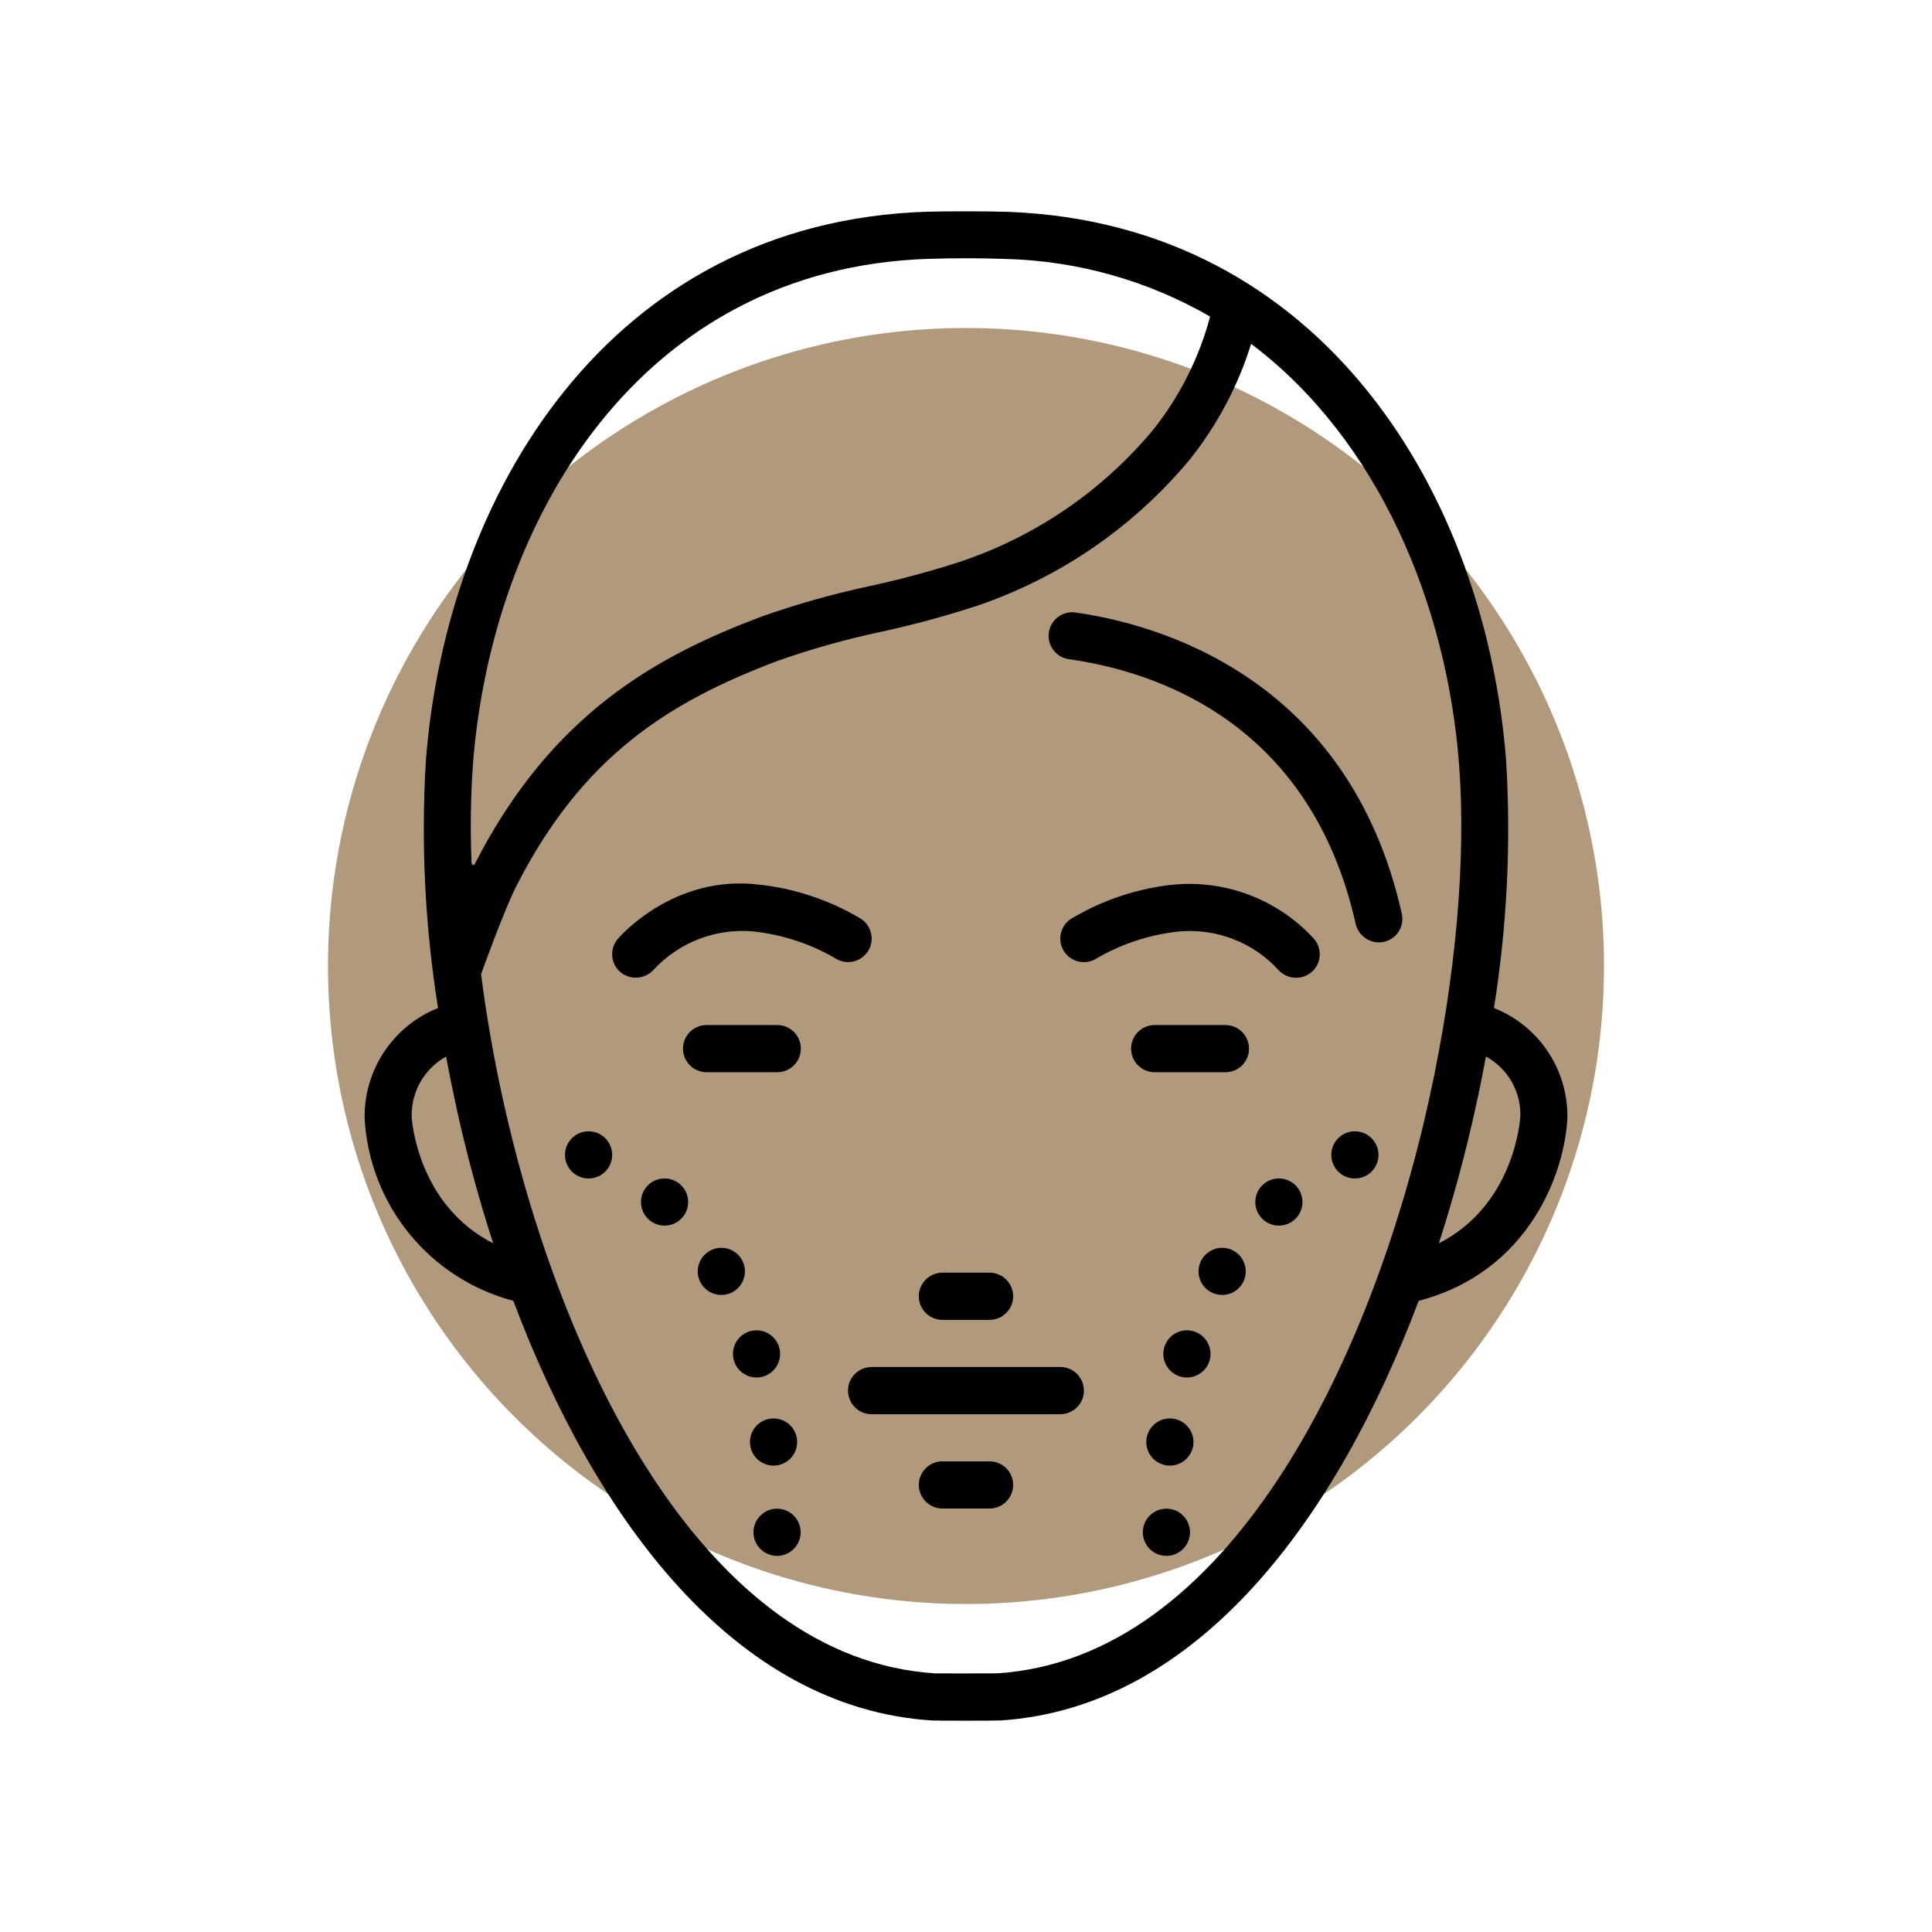 <svg viewBox="0 0 512 512" xmlns="http://www.w3.org/2000/svg">
  <defs>
    <style>
      .cls-1 {
        fill: #b1997c;
      }
    </style>
  </defs>
  <g data-sanitized-data-name="Layer 63" data-name="Layer 63" id="Layer_63">
    <circle r="169.08" cy="256" cx="256" class="cls-1"></circle>
  </g>
  <g data-sanitized-data-name="Kshar part which will break the tumour" data-name="Kshar part which will break the tumour" id="Kshar_part_which_will_break_the_tumour">
    <g>
      <path d="m285.01,162.32c-3.42-.48-6.58,1.9-7.06,5.31-.48,3.42,1.9,6.58,5.31,7.06,23.24,3.28,64.05,16.77,76.02,70.19.8,3.34,4.12,5.44,7.48,4.72,3.36-.75,5.48-4.07,4.73-7.43,0,0,0-.02,0-.03-14.13-63.03-65.19-76.82-86.48-79.82Z"></path>
      <path d="m230.31,251.6c1.57-3.07.37-6.84-2.7-8.43-8.1-4.75-17.11-7.72-26.45-8.73-22.52-2.77-36.85,13.69-37.44,14.38-2.24,2.63-1.92,6.58.71,8.82,2.65,2.19,6.56,1.87,8.83-.7,6.76-7.27,16.51-11,26.4-10.1,7.85.85,15.43,3.38,22.22,7.42,3.07,1.58,6.84.39,8.43-2.67Z"></path>
      <path d="m206,271.65h-18.77c-3.45.01-6.24,2.82-6.23,6.27.01,3.44,2.79,6.22,6.23,6.23h18.77c3.45-.01,6.24-2.82,6.23-6.27-.01-3.44-2.79-6.22-6.23-6.23Z"></path>
      <path d="m310.83,234.45c-9.33,1-18.35,3.98-26.45,8.73-3.07,1.58-4.27,5.35-2.7,8.41,1.58,3.07,5.35,4.27,8.41,2.7,0,0,.01,0,.02-.01,6.78-4.04,14.35-6.57,22.2-7.42,9.91-.93,19.68,2.81,26.43,10.12,2.27,2.57,6.16,2.87,8.8.68,2.63-2.24,2.95-6.19.72-8.82-9.52-10.43-23.4-15.76-37.45-14.38Z"></path>
      <path d="m324.75,271.65h-18.75c-3.45,0-6.25,2.8-6.25,6.26,0,3.45,2.8,6.25,6.25,6.25h18.75c3.45,0,6.25-2.8,6.25-6.26,0-3.45-2.8-6.25-6.25-6.25Z"></path>
      <path d="m280.99,362.27h-50c-3.45,0-6.26,2.8-6.26,6.25,0,3.45,2.8,6.26,6.25,6.26h50.01c3.45,0,6.26-2.8,6.26-6.25,0-3.45-2.8-6.26-6.25-6.26h0Z"></path>
      <path d="m249.75,349.78h12.49c3.45,0,6.25-2.8,6.26-6.25,0-3.45-2.8-6.25-6.25-6.26h-12.5c-3.45,0-6.25,2.8-6.26,6.25,0,3.45,2.8,6.25,6.25,6.26h0Z"></path>
      <path d="m262.24,387.27h-12.49c-3.45,0-6.25,2.8-6.25,6.25s2.8,6.25,6.25,6.25h12.49c3.45,0,6.25-2.8,6.25-6.25s-2.8-6.25-6.25-6.25Z"></path>
      <path d="m395.91,267.12c3.46-21.6,4.55-43.52,3.24-65.36-5.34-70.18-48.24-142.43-131.97-145.62-4.88-.18-16.93-.18-21.54-.03-84.25,2.72-127.41,75.12-132.79,145.65-1.31,21.84-.22,43.76,3.24,65.37-11.94,4.78-19.68,16.43-19.46,29.28,1.29,22.94,17.2,42.44,39.41,48.32,21.7,57.7,58.62,107.94,111.02,111.22,1.28.08,16.65.08,18.14-.01,52.27-3.43,89.1-53.6,110.76-111.21,29.38-7.67,38.76-34.1,39.42-48.55.16-12.78-7.58-24.34-19.47-29.05ZM125.32,202.71c4.97-64.97,44.22-131.64,120.73-134.11,6.87-.21,13.81-.23,20.68.03,18.97.52,37.52,5.77,53.96,15.26-2.92,10.98-8.08,21.24-15.18,30.12-13.38,16.02-30.91,28.03-50.68,34.73-7.96,2.59-16.05,4.78-24.24,6.56-9.8,2.08-19.46,4.8-28.9,8.14-27.28,10.32-55.39,25.41-75.9,65.58-.26.52-.81.14-.83-.53-.35-8.59-.23-17.19.37-25.76Zm-16.22,93.34c-.2-6.64,3.32-12.83,9.13-16.05.93,5.06,1.86,9.59,2.7,13.38,2.61,12,5.89,24.14,9.77,36.11-19.97-10.16-21.54-32.5-21.6-33.44Zm155.26,147.4c-.51.03-16.06.03-16.51.01-60.73-3.81-99.09-81.4-114.71-152.75-2.42-10.99-4.28-21.91-5.65-32.55l.02-.04s5.98-16.74,9.4-23.44c17.56-34.37,40.36-48.67,69.21-59.56,8.93-3.15,18.05-5.71,27.31-7.67,8.6-1.87,17.1-4.17,25.47-6.9,21.98-7.46,41.46-20.84,56.32-38.67,7.32-9.14,12.87-19.58,16.34-30.76,33.77,25.47,51.88,68.94,55.12,111.59,1.9,25.04-.88,56.28-7.81,88-15.61,71.23-53.87,148.77-114.51,152.74Zm116.95-113.96c3.87-11.97,7.14-24.11,9.76-36.11.85-3.79,1.78-8.33,2.71-13.39,5.77,3.13,9.3,9.23,9.13,15.79-.06,1.16-1.64,23.55-21.6,33.71Z"></path>
      <circle r="6.25" cy="306.06" cx="155.98"></circle>
      <circle r="6.25" cy="318.55" cx="176.12"></circle>
      <circle r="6.25" cy="336.93" cx="191.16"></circle>
      <circle r="6.25" cy="358.8" cx="200.49"></circle>
      <circle r="6.25" cy="382.15" cx="205"></circle>
      <circle r="6.25" cy="406.07" cx="205.93"></circle>
      <circle r="6.25" cy="306.06" cx="359.06"></circle>
      <circle r="6.25" cy="318.55" cx="338.92"></circle>
      <circle r="6.25" cy="336.93" cx="323.88"></circle>
      <circle r="6.25" cy="358.8" cx="314.55"></circle>
      <circle r="6.25" cy="382.15" cx="310.03"></circle>
      <circle r="6.25" cy="406.07" cx="309.11"></circle>
    </g>
  </g>
</svg>